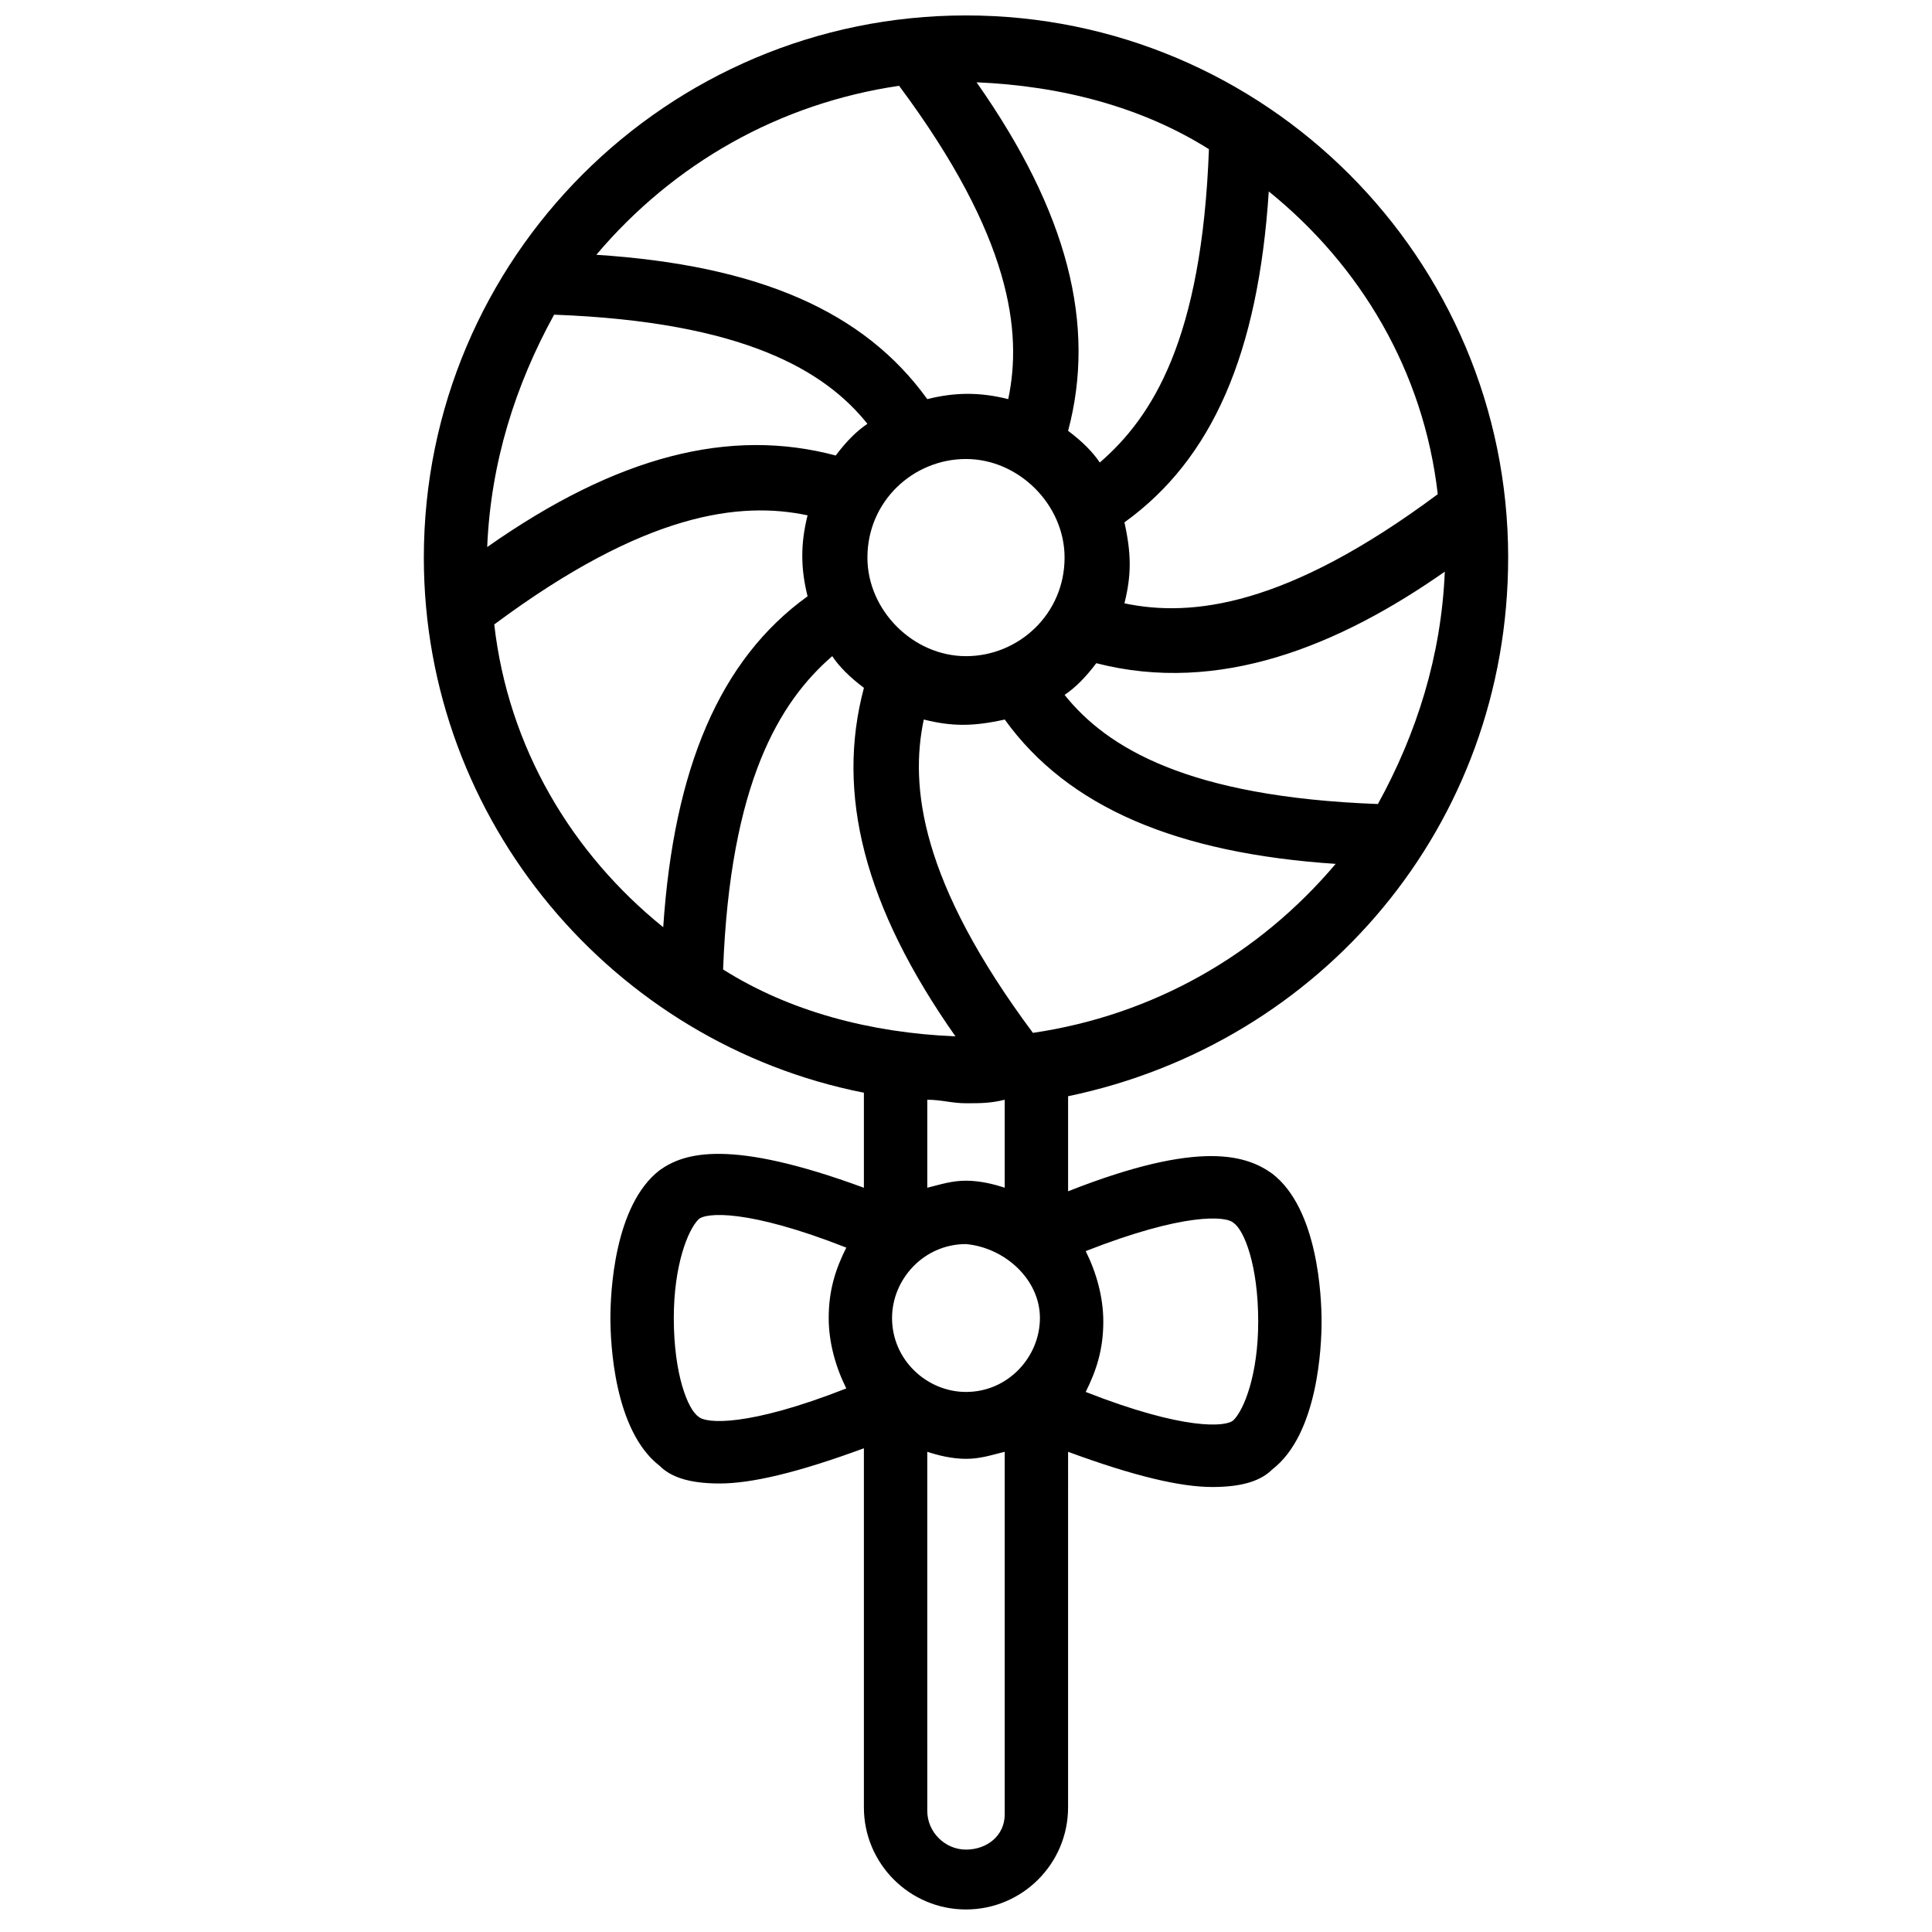 <?xml version="1.0" encoding="UTF-8"?>
<!-- Uploaded to: ICON Repo, www.iconrepo.com, Generator: ICON Repo Mixer Tools -->
<svg width="800px" height="800px" version="1.1" viewBox="144 144 512 512" xmlns="http://www.w3.org/2000/svg">
 <defs>
  <clipPath id="a">
   <path d="m256 148.09h288v502.91h-288z"/>
  </clipPath>
 </defs>
 <g clip-path="url(#a)">
  <path d="m543.68 291.77c0-79.305-64.375-143.68-143.68-143.68-79.305 0-143.68 64.375-143.68 143.68 0 69.973 50.383 128.75 116.62 141.81v25.191c-35.453-13.062-47.582-9.328-54.113-4.664-12.129 9.328-13.062 32.656-13.062 39.184 0 6.531 0.934 29.855 13.062 39.184 2.801 2.801 7.465 4.664 15.859 4.664 8.398 0 20.527-2.801 38.254-9.328v95.164c0 14.926 12.129 27.055 27.055 27.055 14.926 0 27.055-12.129 27.055-27.055l0.004-94.23c17.727 6.531 29.855 9.328 38.254 9.328 8.398 0 13.062-1.867 15.859-4.664 12.129-9.328 13.062-32.656 13.062-39.184 0-6.531-0.934-29.855-13.062-39.184-6.531-4.664-18.66-9.328-54.113 4.664v-25.191c67.176-13.996 116.62-71.84 116.62-142.75zm-252.84-64.375c50.383 1.867 71.84 14.926 83.035 28.922-2.801 1.867-5.598 4.664-8.398 8.398-27.988-7.465-57.844 0-92.363 24.258 0.934-22.395 7.465-42.918 17.727-61.578zm218.32 129.68c-50.383-1.867-71.84-14.926-83.035-28.922 2.801-1.867 5.598-4.664 8.398-8.398 32.656 8.398 64.375-4.664 92.363-24.258-0.934 22.391-7.461 42.918-17.727 61.578zm-73.703-90.5c-1.867-2.801-4.664-5.598-8.398-8.398 7.465-27.988 0-57.844-24.258-92.363 22.391 0.934 43.852 6.531 61.578 17.727-1.867 50.383-14.93 70.906-28.922 83.035zm-9.332 25.191c0 14.926-12.129 26.125-26.125 26.125s-26.125-12.129-26.125-26.125c0-14.926 12.129-26.125 26.125-26.125s26.125 12.129 26.125 26.125zm-61.574 26.121c1.867 2.801 4.664 5.598 8.398 8.398-7.465 27.988 0 57.844 24.258 92.363-22.391-0.934-43.852-6.531-61.578-17.727 1.863-49.445 14.926-70.906 28.922-83.035zm53.18 99.832c-29.855-40.117-32.656-65.309-28.922-83.035 7.465 1.867 13.062 1.867 21.457 0 16.793 23.324 45.715 35.453 87.699 38.254-20.523 24.254-48.516 40.113-80.234 44.781zm107.29-142.75c-40.117 29.855-65.309 32.656-83.035 28.922 1.867-7.465 1.867-13.062 0-21.457 23.324-16.793 35.453-44.781 38.254-87.699 24.254 19.59 41.047 47.578 44.781 80.234zm-142.75-108.23c29.855 40.117 32.656 65.309 28.922 83.035-7.465-1.867-13.996-1.867-21.457 0-16.793-23.324-44.781-35.453-87.699-38.254 20.523-24.258 48.512-40.117 80.234-44.781zm-107.29 142.75c40.117-29.855 65.309-32.656 83.035-28.922-1.867 7.465-1.867 13.996 0 21.457-23.324 16.793-35.453 45.715-38.254 87.699-24.258-19.59-41.051-47.582-44.781-80.234zm144.61 183.8c0 10.262-8.398 19.594-19.594 19.594-10.262 0-19.594-8.398-19.594-19.594 0-10.262 8.398-19.594 19.594-19.594 10.266 0.934 19.594 9.332 19.594 19.594zm-90.496 26.125c-2.801-1.867-6.531-11.195-6.531-26.125 0-13.996 3.731-23.324 6.531-26.125 1.867-1.867 13.062-2.801 39.184 7.465-2.801 5.598-4.664 11.195-4.664 18.66 0 6.531 1.867 13.062 4.664 18.66-26.125 10.262-37.32 9.328-39.184 7.465zm70.906 114.75c-5.598 0-10.262-4.664-10.262-10.262l-0.004-95.164c2.801 0.934 6.531 1.867 10.262 1.867 3.731 0 6.531-0.934 10.262-1.867v96.098c0.004 5.598-4.66 9.328-10.258 9.328zm70.906-166.07c2.801 1.867 6.531 11.195 6.531 26.125 0 13.996-3.731 23.324-6.531 26.125-1.867 1.867-13.062 2.801-39.184-7.465 2.801-5.598 4.664-11.195 4.664-18.66 0-6.531-1.867-13.062-4.664-18.66 26.121-10.262 37.316-9.332 39.184-7.465zm-60.645-9.328c-2.801-0.934-6.531-1.867-10.262-1.867s-6.531 0.934-10.262 1.867v-23.324c3.731 0 6.531 0.934 10.262 0.934s6.531 0 10.262-0.934z"/>
 </g>
</svg>